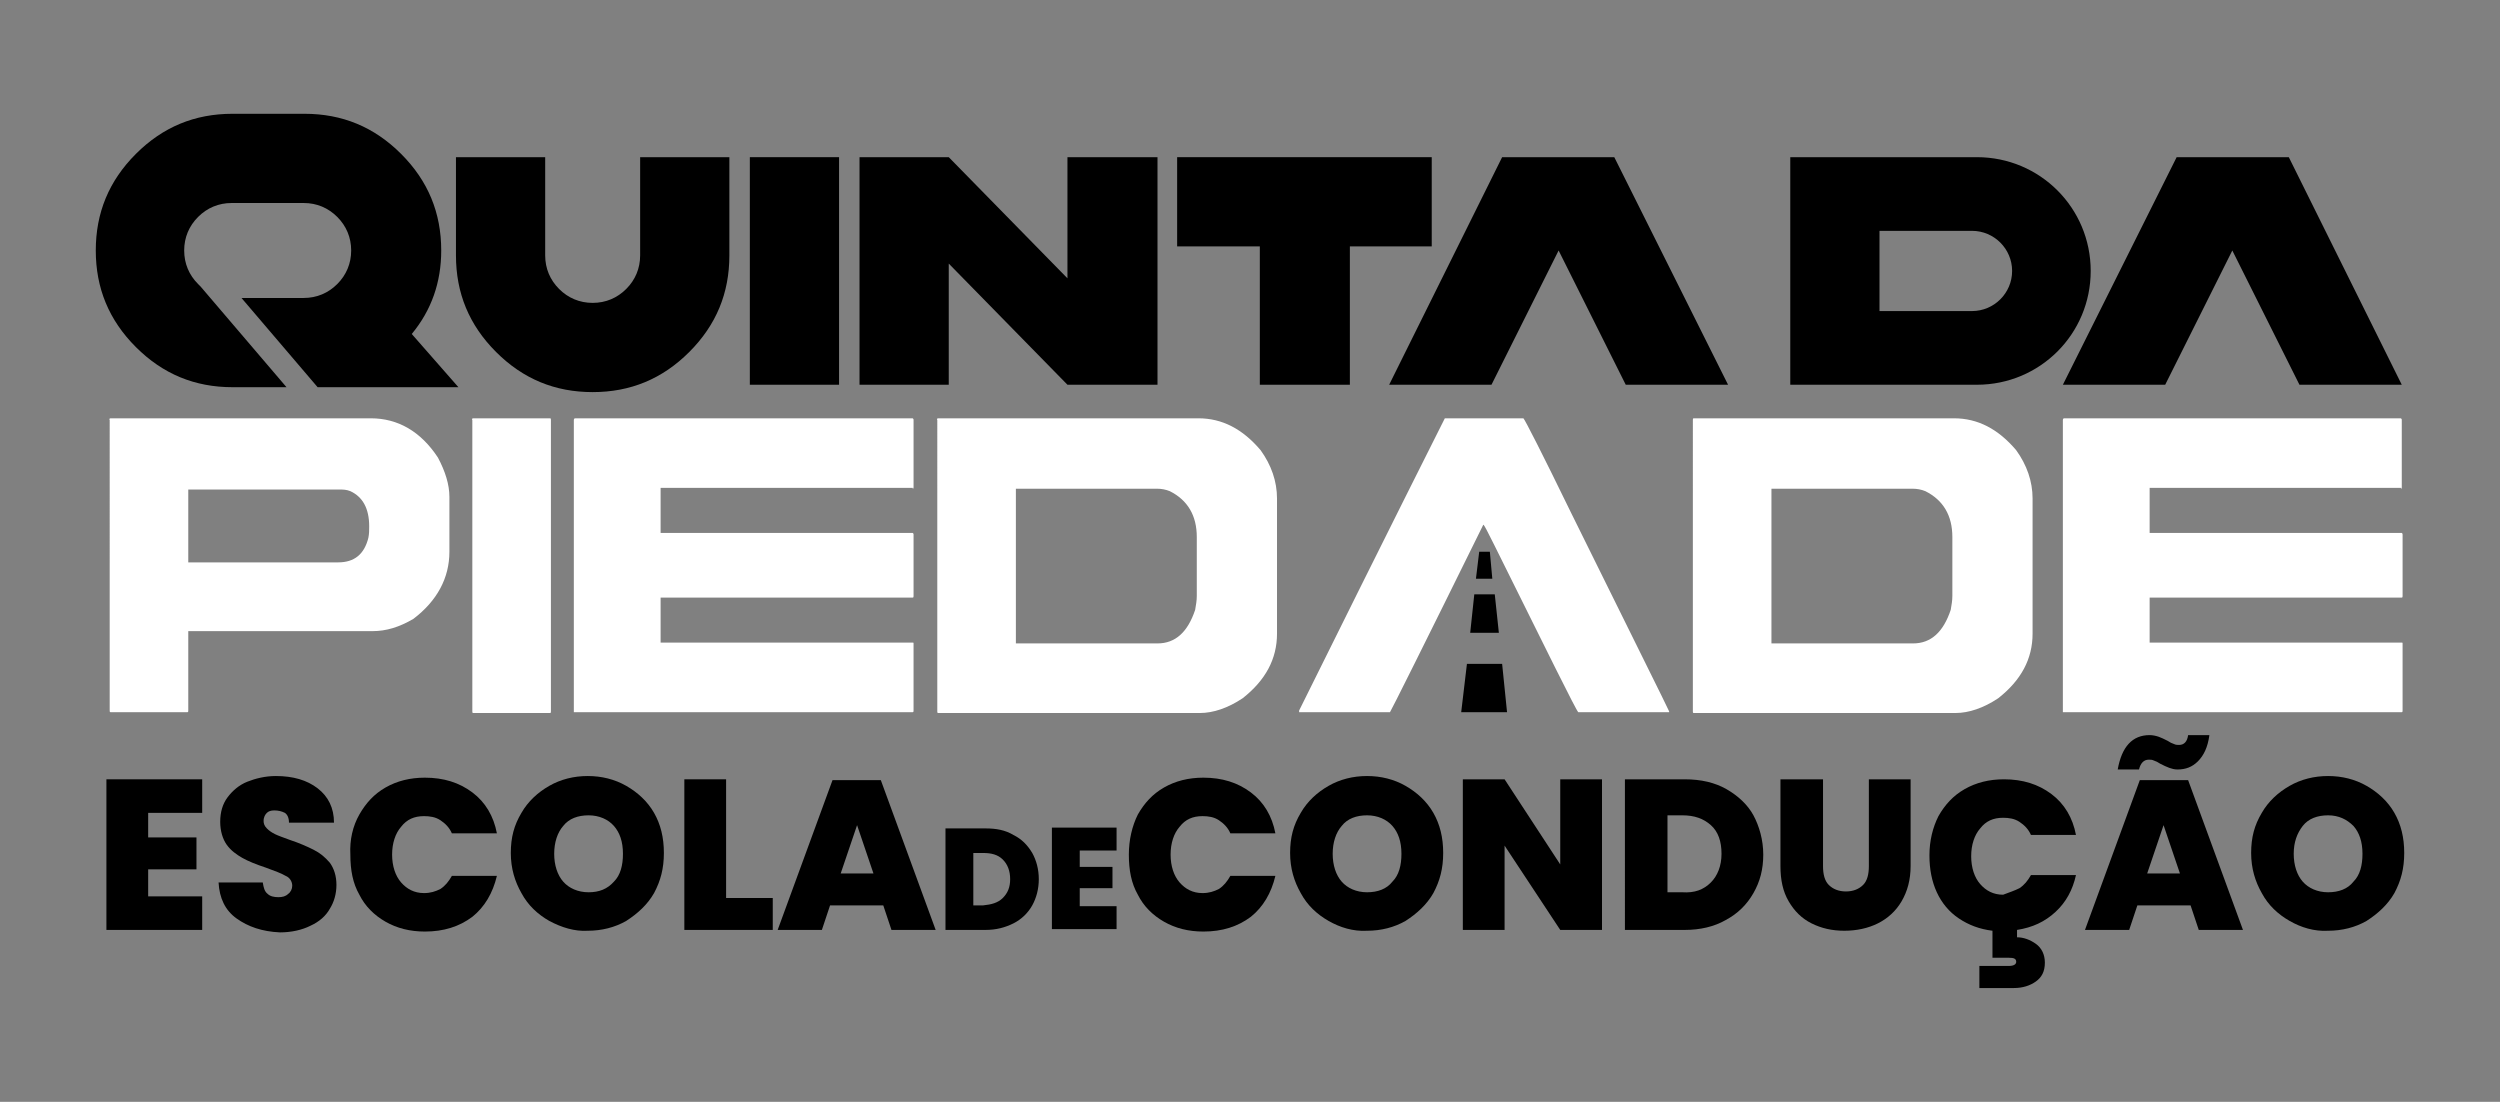 <?xml version="1.0" encoding="UTF-8"?> <svg xmlns="http://www.w3.org/2000/svg" xmlns:xlink="http://www.w3.org/1999/xlink" version="1.1" id="Camada_1" x="0px" y="0px" viewBox="0 0 305.4 134.6" overflow="visible" xml:space="preserve"><rect x="0" y="0" width="305.4" height="134.6" fill="#808080" stroke="none"/> <g> <g> <path fill="#FFFFFF" d="M13.5,51.1h31.8c3.3,0,6.1,1.6,8.2,4.8c0.9,1.7,1.4,3.3,1.4,4.8v6.7c0,3.2-1.5,6-4.4,8.2 c-1.7,1-3.3,1.5-5,1.5H23v9.7c0,0.1,0,0.2-0.1,0.2h-9.4c-0.1,0-0.1-0.1-0.1-0.2V51.3C13.3,51.2,13.4,51.1,13.5,51.1z M23,59.7v9 h18.3c2,0,3.2-1,3.7-3c0.1-0.5,0.1-0.9,0.1-1.4c0-2.2-0.8-3.6-2.3-4.3c-0.5-0.2-0.9-0.2-1.4-0.2H23z"></path> <path fill="#FFFFFF" d="M57.8,51.1h9.4c0.1,0,0.1,0.1,0.1,0.2v35.6c0,0.1,0,0.2-0.1,0.2h-9.4c-0.1,0-0.1-0.1-0.1-0.2V51.3 C57.6,51.2,57.7,51.1,57.8,51.1z"></path> <path fill="#FFFFFF" d="M114.6,51.1h31.8c2.9,0,5.4,1.3,7.6,3.9c1.3,1.8,2,3.8,2,5.9v16.5c0,3.1-1.4,5.7-4.2,7.9 c-1.8,1.2-3.6,1.8-5.2,1.8h-32c-0.1,0-0.1-0.1-0.1-0.2V51.3C114.4,51.2,114.5,51.1,114.6,51.1z M124.1,59.7v18.9h17.3 c2.2,0,3.7-1.4,4.6-4.1c0.1-0.6,0.2-1.1,0.2-1.7v-7.2c0-2.6-1.1-4.5-3.3-5.6c-0.5-0.2-1-0.3-1.6-0.3H124.1z"></path> <path fill="#FFFFFF" d="M176.5,51.1h9.6c0.2,0.2,2.2,4.1,5.9,11.7c7.6,15.4,11.6,23.4,11.9,24.1V87h-11.1 c-0.3-0.3-3.7-7.2-10.3-20.5c-0.8-1.6-1.2-2.4-1.3-2.4c-7.4,15-11.2,22.6-11.4,22.9h-11.1v-0.2C170.1,63.8,176.1,51.9,176.5,51.1z "></path> <path fill="#FFFFFF" d="M206.9,51.1h31.8c2.9,0,5.4,1.3,7.6,3.9c1.3,1.8,2,3.8,2,5.9v16.5c0,3.1-1.4,5.7-4.2,7.9 c-1.8,1.2-3.6,1.8-5.2,1.8h-32c-0.1,0-0.1-0.1-0.1-0.2V51.3C206.8,51.2,206.8,51.1,206.9,51.1z M216.4,59.7v18.9h17.3 c2.2,0,3.7-1.4,4.6-4.1c0.1-0.6,0.2-1.1,0.2-1.7v-7.2c0-2.6-1.1-4.5-3.3-5.6c-0.5-0.2-1-0.3-1.6-0.3H216.4z"></path> <path fill="#FFFFFF" d="M111.5,59.7c0.1,0,0.1-0.1,0.1-0.2v-8.2c0-0.1,0-0.1-0.1-0.2H70.2c0,0-0.1,0.1-0.1,0.2 c0,0.1,0,35.7,0,35.7h41.4c0.1,0,0.1-0.1,0.1-0.2v-8.2c0-0.1,0-0.1-0.1-0.1H80.7V73h30.8c0.1,0,0.1-0.1,0.1-0.2v-7.5 c0-0.1,0-0.1-0.1-0.2H80.7v-5.5H111.5z"></path> <path fill="#FFFFFF" d="M293.3,59.7c0.1,0,0.1-0.1,0.1-0.2v-8.2c0-0.1,0-0.1-0.1-0.2h-41.2c0,0-0.1,0.1-0.1,0.2 c0,0.1,0,35.7,0,35.7h41.4c0.1,0,0.1-0.1,0.1-0.2v-8.2c0-0.1,0-0.1-0.1-0.1h-30.8V73h30.8c0.1,0,0.1-0.1,0.1-0.2v-7.5 c0-0.1,0-0.1-0.1-0.2h-30.8v-5.5H293.3z"></path> </g> <g> <path d="M18.1,99.3v3h5.9v3.9h-5.9v3.3h6.6v4.1H13V95.2h11.7v4.1H18.1z"></path> <path d="M28.9,112.2c-1.4-1-2.1-2.5-2.2-4.4h5.4c0.1,0.6,0.2,1.1,0.6,1.4c0.3,0.3,0.8,0.4,1.3,0.4c0.5,0,0.9-0.1,1.2-0.4 c0.3-0.2,0.5-0.6,0.5-1c0-0.5-0.3-1-0.8-1.2c-0.5-0.3-1.3-0.6-2.4-1c-1.2-0.4-2.2-0.8-2.9-1.2c-0.7-0.4-1.4-0.9-1.9-1.6 c-0.5-0.7-0.8-1.7-0.8-2.8c0-1.2,0.3-2.2,0.9-3c0.6-0.8,1.4-1.5,2.4-1.9c1-0.4,2.2-0.7,3.5-0.7c2.1,0,3.8,0.5,5.1,1.5 c1.3,1,2,2.4,2,4.2h-5.5c0-0.6-0.2-1-0.5-1.2C34.4,99.1,34,99,33.5,99c-0.4,0-0.7,0.1-0.9,0.3c-0.2,0.2-0.4,0.5-0.4,1 c0,0.3,0.1,0.6,0.4,0.9c0.3,0.3,0.6,0.5,1,0.7c0.4,0.2,1,0.4,1.8,0.7c1.2,0.4,2.1,0.8,2.9,1.2c0.8,0.4,1.4,0.9,2,1.6 c0.5,0.7,0.8,1.6,0.8,2.7c0,1.1-0.3,2.1-0.8,2.9c-0.5,0.9-1.3,1.6-2.4,2.1c-1,0.5-2.3,0.8-3.7,0.8C32,113.8,30.3,113.2,28.9,112.2 z"></path> <path d="M43.9,99.5c0.8-1.4,1.8-2.5,3.2-3.3c1.4-0.8,3-1.2,4.8-1.2c2.3,0,4.2,0.6,5.8,1.8c1.6,1.2,2.6,2.9,3,5h-5.5 c-0.3-0.7-0.8-1.2-1.4-1.6c-0.6-0.4-1.3-0.5-2-0.5c-1.2,0-2.1,0.4-2.8,1.3c-0.7,0.8-1.1,2-1.1,3.4c0,1.4,0.4,2.6,1.1,3.4 c0.7,0.8,1.6,1.3,2.8,1.3c0.8,0,1.4-0.2,2-0.5c0.6-0.4,1-0.9,1.4-1.6h5.5c-0.5,2.1-1.5,3.8-3,5c-1.6,1.2-3.5,1.8-5.8,1.8 c-1.8,0-3.4-0.4-4.8-1.2c-1.4-0.8-2.5-1.9-3.2-3.3c-0.8-1.4-1.1-3-1.1-4.9C42.7,102.6,43.1,100.9,43.9,99.5z"></path> <path d="M67.1,112.5c-1.4-0.8-2.6-1.9-3.4-3.4c-0.8-1.4-1.3-3-1.3-4.9s0.4-3.4,1.3-4.9c0.8-1.4,2-2.5,3.4-3.3 c1.4-0.8,3-1.2,4.7-1.2c1.7,0,3.3,0.4,4.7,1.2c1.4,0.8,2.6,1.9,3.4,3.3c0.8,1.4,1.2,3,1.2,4.9s-0.4,3.4-1.2,4.9 c-0.8,1.4-2,2.5-3.4,3.4c-1.4,0.8-3,1.2-4.7,1.2C70.2,113.8,68.6,113.3,67.1,112.5z M75,107.7c0.8-0.8,1.1-2,1.1-3.4 c0-1.5-0.4-2.6-1.1-3.4s-1.8-1.3-3.1-1.3c-1.3,0-2.4,0.4-3.1,1.3c-0.7,0.8-1.1,2-1.1,3.4c0,1.4,0.4,2.6,1.1,3.4 c0.7,0.8,1.8,1.3,3.1,1.3C73.2,109,74.2,108.6,75,107.7z"></path> <path d="M88.7,109.7h5.7v3.9H83.6V95.2h5.1V109.7z"></path> <path d="M107.9,110.6h-6.5l-1,3h-5.4l6.7-18.3h5.9l6.7,18.3h-5.4L107.9,110.6z M106.7,106.7l-2-5.9l-2,5.9H106.7z"></path> <path d="M123.8,102c1,0.5,1.7,1.2,2.3,2.2c0.5,0.9,0.8,2,0.8,3.2c0,1.2-0.3,2.3-0.8,3.2c-0.5,0.9-1.3,1.7-2.3,2.2 c-1,0.5-2.1,0.8-3.4,0.8h-4.9v-12.4h4.9C121.7,101.2,122.8,101.4,123.8,102z M122.5,109.7c0.6-0.6,0.9-1.3,0.9-2.3 c0-1-0.3-1.8-0.9-2.4c-0.6-0.6-1.4-0.8-2.4-0.8h-1.2v6.4h1.2C121.1,110.5,121.9,110.3,122.5,109.7z"></path> <path d="M131.9,103.9v2h4v2.6h-4v2.2h4.5v2.8h-7.9v-12.4h7.9v2.8H131.9z"></path> <path d="M139,99.5c0.8-1.4,1.8-2.5,3.2-3.3c1.4-0.8,3-1.2,4.8-1.2c2.3,0,4.2,0.6,5.8,1.8c1.6,1.2,2.6,2.9,3,5h-5.5 c-0.3-0.7-0.8-1.2-1.4-1.6c-0.6-0.4-1.3-0.5-2-0.5c-1.2,0-2.1,0.4-2.8,1.3c-0.7,0.8-1.1,2-1.1,3.4c0,1.4,0.4,2.6,1.1,3.4 c0.7,0.8,1.6,1.3,2.8,1.3c0.8,0,1.4-0.2,2-0.5c0.6-0.4,1-0.9,1.4-1.6h5.5c-0.5,2.1-1.5,3.8-3,5c-1.6,1.2-3.5,1.8-5.8,1.8 c-1.8,0-3.4-0.4-4.8-1.2c-1.4-0.8-2.5-1.9-3.2-3.3c-0.8-1.4-1.1-3-1.1-4.9C137.9,102.6,138.3,100.9,139,99.5z"></path> <path d="M162.3,112.5c-1.4-0.8-2.6-1.9-3.4-3.4c-0.8-1.4-1.3-3-1.3-4.9s0.4-3.4,1.3-4.9c0.8-1.4,2-2.5,3.4-3.3 c1.4-0.8,3-1.2,4.7-1.2c1.7,0,3.3,0.4,4.7,1.2c1.4,0.8,2.6,1.9,3.4,3.3c0.8,1.4,1.2,3,1.2,4.9s-0.4,3.4-1.2,4.9 c-0.8,1.4-2,2.5-3.4,3.4c-1.4,0.8-3,1.2-4.7,1.2C165.3,113.8,163.7,113.3,162.3,112.5z M170.1,107.7c0.8-0.8,1.1-2,1.1-3.4 c0-1.5-0.4-2.6-1.1-3.4s-1.8-1.3-3.1-1.3c-1.3,0-2.4,0.4-3.1,1.3c-0.7,0.8-1.1,2-1.1,3.4c0,1.4,0.4,2.6,1.1,3.4 c0.7,0.8,1.8,1.3,3.1,1.3C168.3,109,169.4,108.6,170.1,107.7z"></path> <path d="M195.7,113.6h-5.1l-6.8-10.3v10.3h-5.1V95.2h5.1l6.8,10.4V95.2h5.1V113.6z"></path> <path d="M210.9,96.4c1.4,0.8,2.6,1.9,3.3,3.2s1.2,3,1.2,4.8c0,1.8-0.4,3.3-1.2,4.7c-0.8,1.4-1.9,2.5-3.4,3.3 c-1.4,0.8-3.1,1.2-5,1.2h-7.3V95.2h7.3C207.8,95.2,209.5,95.6,210.9,96.4z M209,107.8c0.8-0.8,1.3-2,1.3-3.5 c0-1.5-0.4-2.7-1.3-3.5c-0.9-0.8-2-1.2-3.5-1.2h-1.8v9.4h1.8C207,109.1,208.1,108.7,209,107.8z"></path> <path d="M222.7,95.2v10.6c0,1,0.2,1.8,0.7,2.3c0.5,0.5,1.2,0.8,2.1,0.8c0.9,0,1.6-0.3,2.1-0.8c0.5-0.5,0.7-1.3,0.7-2.3V95.2h5.1 v10.6c0,1.7-0.4,3.1-1.1,4.3c-0.7,1.2-1.7,2.1-2.9,2.7c-1.2,0.6-2.6,0.9-4.1,0.9c-1.5,0-2.8-0.3-4-0.9c-1.2-0.6-2.1-1.5-2.8-2.7 c-0.7-1.2-1-2.6-1-4.3V95.2H222.7z"></path> <path d="M246.7,108.5c0.6-0.4,1-0.9,1.4-1.6h5.5c-0.4,1.8-1.2,3.3-2.5,4.5s-2.8,1.9-4.7,2.2v0.9c0.8,0,1.6,0.3,2.3,0.8 c0.7,0.5,1.1,1.3,1.1,2.3c0,1.1-0.4,1.8-1.1,2.3c-0.7,0.5-1.6,0.8-2.7,0.8h-4.2V118h3.6c0.6,0,0.9-0.2,0.9-0.5 c0-0.4-0.3-0.5-0.9-0.5h-2v-3.3c-1.6-0.2-2.9-0.7-4.1-1.5c-1.2-0.8-2.1-1.9-2.7-3.2c-0.6-1.3-0.9-2.8-0.9-4.5 c0-1.8,0.4-3.4,1.1-4.8c0.8-1.4,1.8-2.5,3.2-3.3c1.4-0.8,3-1.2,4.8-1.2c2.3,0,4.2,0.6,5.8,1.8c1.6,1.2,2.6,2.9,3,5h-5.5 c-0.3-0.7-0.8-1.2-1.4-1.6c-0.6-0.4-1.3-0.5-2-0.5c-1.2,0-2.1,0.4-2.8,1.3c-0.7,0.8-1.1,2-1.1,3.4c0,1.4,0.4,2.6,1.1,3.4 s1.6,1.3,2.8,1.3C245.5,109,246.1,108.8,246.7,108.5z"></path> <path d="M267.6,110.6h-6.5l-1,3h-5.4l6.7-18.3h5.9l6.7,18.3h-5.4L267.6,110.6z M262.6,89.8c0.4,0,0.8,0.1,1.1,0.2 c0.3,0.1,0.7,0.3,1.1,0.5c0.3,0.2,0.5,0.3,0.8,0.4c0.2,0.1,0.4,0.1,0.6,0.1c0.6,0,1-0.4,1.1-1.2h2.6c-0.2,1.5-0.7,2.5-1.4,3.2 c-0.7,0.7-1.5,1-2.5,1c-0.4,0-0.7-0.1-1-0.2c-0.3-0.1-0.7-0.3-1.1-0.5c-0.3-0.2-0.5-0.3-0.8-0.4c-0.2-0.1-0.4-0.1-0.6-0.1 c-0.6,0-1,0.4-1.2,1.2h-2.6C259.2,91.2,260.5,89.8,262.6,89.8z M266.3,106.7l-2-5.9l-2,5.9H266.3z"></path> <path d="M279.7,112.5c-1.4-0.8-2.6-1.9-3.4-3.4c-0.8-1.4-1.3-3-1.3-4.9s0.4-3.4,1.3-4.9c0.8-1.4,2-2.5,3.4-3.3 c1.4-0.8,3-1.2,4.7-1.2c1.7,0,3.3,0.4,4.7,1.2c1.4,0.8,2.6,1.9,3.4,3.3c0.8,1.4,1.2,3,1.2,4.9s-0.4,3.4-1.2,4.9 c-0.8,1.4-2,2.5-3.4,3.4c-1.4,0.8-3,1.2-4.7,1.2C282.7,113.8,281.1,113.3,279.7,112.5z M287.5,107.7c0.8-0.8,1.1-2,1.1-3.4 c0-1.5-0.4-2.6-1.1-3.4c-0.8-0.8-1.8-1.3-3.1-1.3c-1.3,0-2.4,0.4-3.1,1.3s-1.1,2-1.1,3.4c0,1.4,0.4,2.6,1.1,3.4s1.8,1.3,3.1,1.3 C285.7,109,286.8,108.6,287.5,107.7z"></path> </g> <g> <g> <g> <rect x="91.6" y="19.2" width="10.9" height="27.8"></rect> </g> <g> <polygon points="130.4,34 115.9,19.2 105,19.2 105,47 115.9,47 115.9,32.2 130.4,47 141.4,47 141.4,19.2 130.4,19.2 "></polygon> </g> <g> <polygon points="143.8,19.2 143.8,30.1 153.9,30.1 153.9,47 164.9,47 164.9,30.1 174.9,30.1 174.9,19.2 "></polygon> </g> <g> <path d="M78.2,19.2l0,12c0,1.6-0.6,3-1.7,4.1C75.4,36.4,74,37,72.4,37c-1.6,0-3-0.6-4.1-1.7c-1.1-1.1-1.7-2.5-1.7-4.1l0-12H55.7 l0,12c0,4.6,1.6,8.5,4.9,11.8c3.3,3.3,7.2,4.9,11.8,4.9c4.6,0,8.5-1.6,11.8-4.9c3.3-3.3,4.9-7.2,4.9-11.8l0-12H78.2z"></path> </g> <g> <path d="M53.9,30.6c0-4.6-1.6-8.5-4.9-11.8c-3.3-3.3-7.2-4.9-11.8-4.9h-2.4l-6.4,0c-4.6,0-8.5,1.6-11.8,4.9 c-3.3,3.3-4.9,7.2-4.9,11.8s1.6,8.5,4.9,11.8c3.3,3.3,7.2,4.9,11.8,4.9h2.4l4.2,0L24.5,35c0,0-0.1-0.1-0.1-0.1 c-0.1-0.1-0.1-0.1-0.2-0.2c-1.1-1.1-1.7-2.5-1.7-4.1s0.6-3,1.7-4.1c1.1-1.1,2.5-1.7,4.1-1.7h2.4l6.4,0c1.6,0,3,0.6,4.1,1.7 c1.1,1.1,1.7,2.5,1.7,4.1c0,1.6-0.6,3-1.7,4.1c-1.1,1.1-2.5,1.7-4.1,1.7h-2.4l-5.2,0l9.3,10.9h17.2l-5.7-6.5 C52.7,37.9,53.9,34.5,53.9,30.6z"></path> </g> </g> <polygon points="197.2,19.2 196.1,19.2 184.7,19.2 183.5,19.2 169.7,47 182.2,47 190.4,30.6 198.6,47 211.1,47 "></polygon> <polygon points="279.6,19.2 278.4,19.2 267,19.2 265.9,19.2 252,47 264.5,47 272.7,30.6 280.9,47 293.4,47 "></polygon> <path d="M241.5,19.2h-22.8V47h22.8c7.7,0,13.9-6.2,13.9-13.9C255.4,25.4,249.2,19.2,241.5,19.2z M240.9,38h-11.3v-9.8h11.3 c2.7,0,4.9,2.2,4.9,4.9S243.6,38,240.9,38z"></path> </g> <g> <g> <polygon points="183.1,77.3 182.6,72.6 180.1,72.6 179.6,77.3 "></polygon> </g> <g> <polygon points="180.3,70.7 182.3,70.7 182,67.4 180.7,67.4 "></polygon> </g> <g> <polygon points="179.2,81.1 178.5,87 184.1,87 183.5,81.1 "></polygon> </g> </g> </g> </svg> 